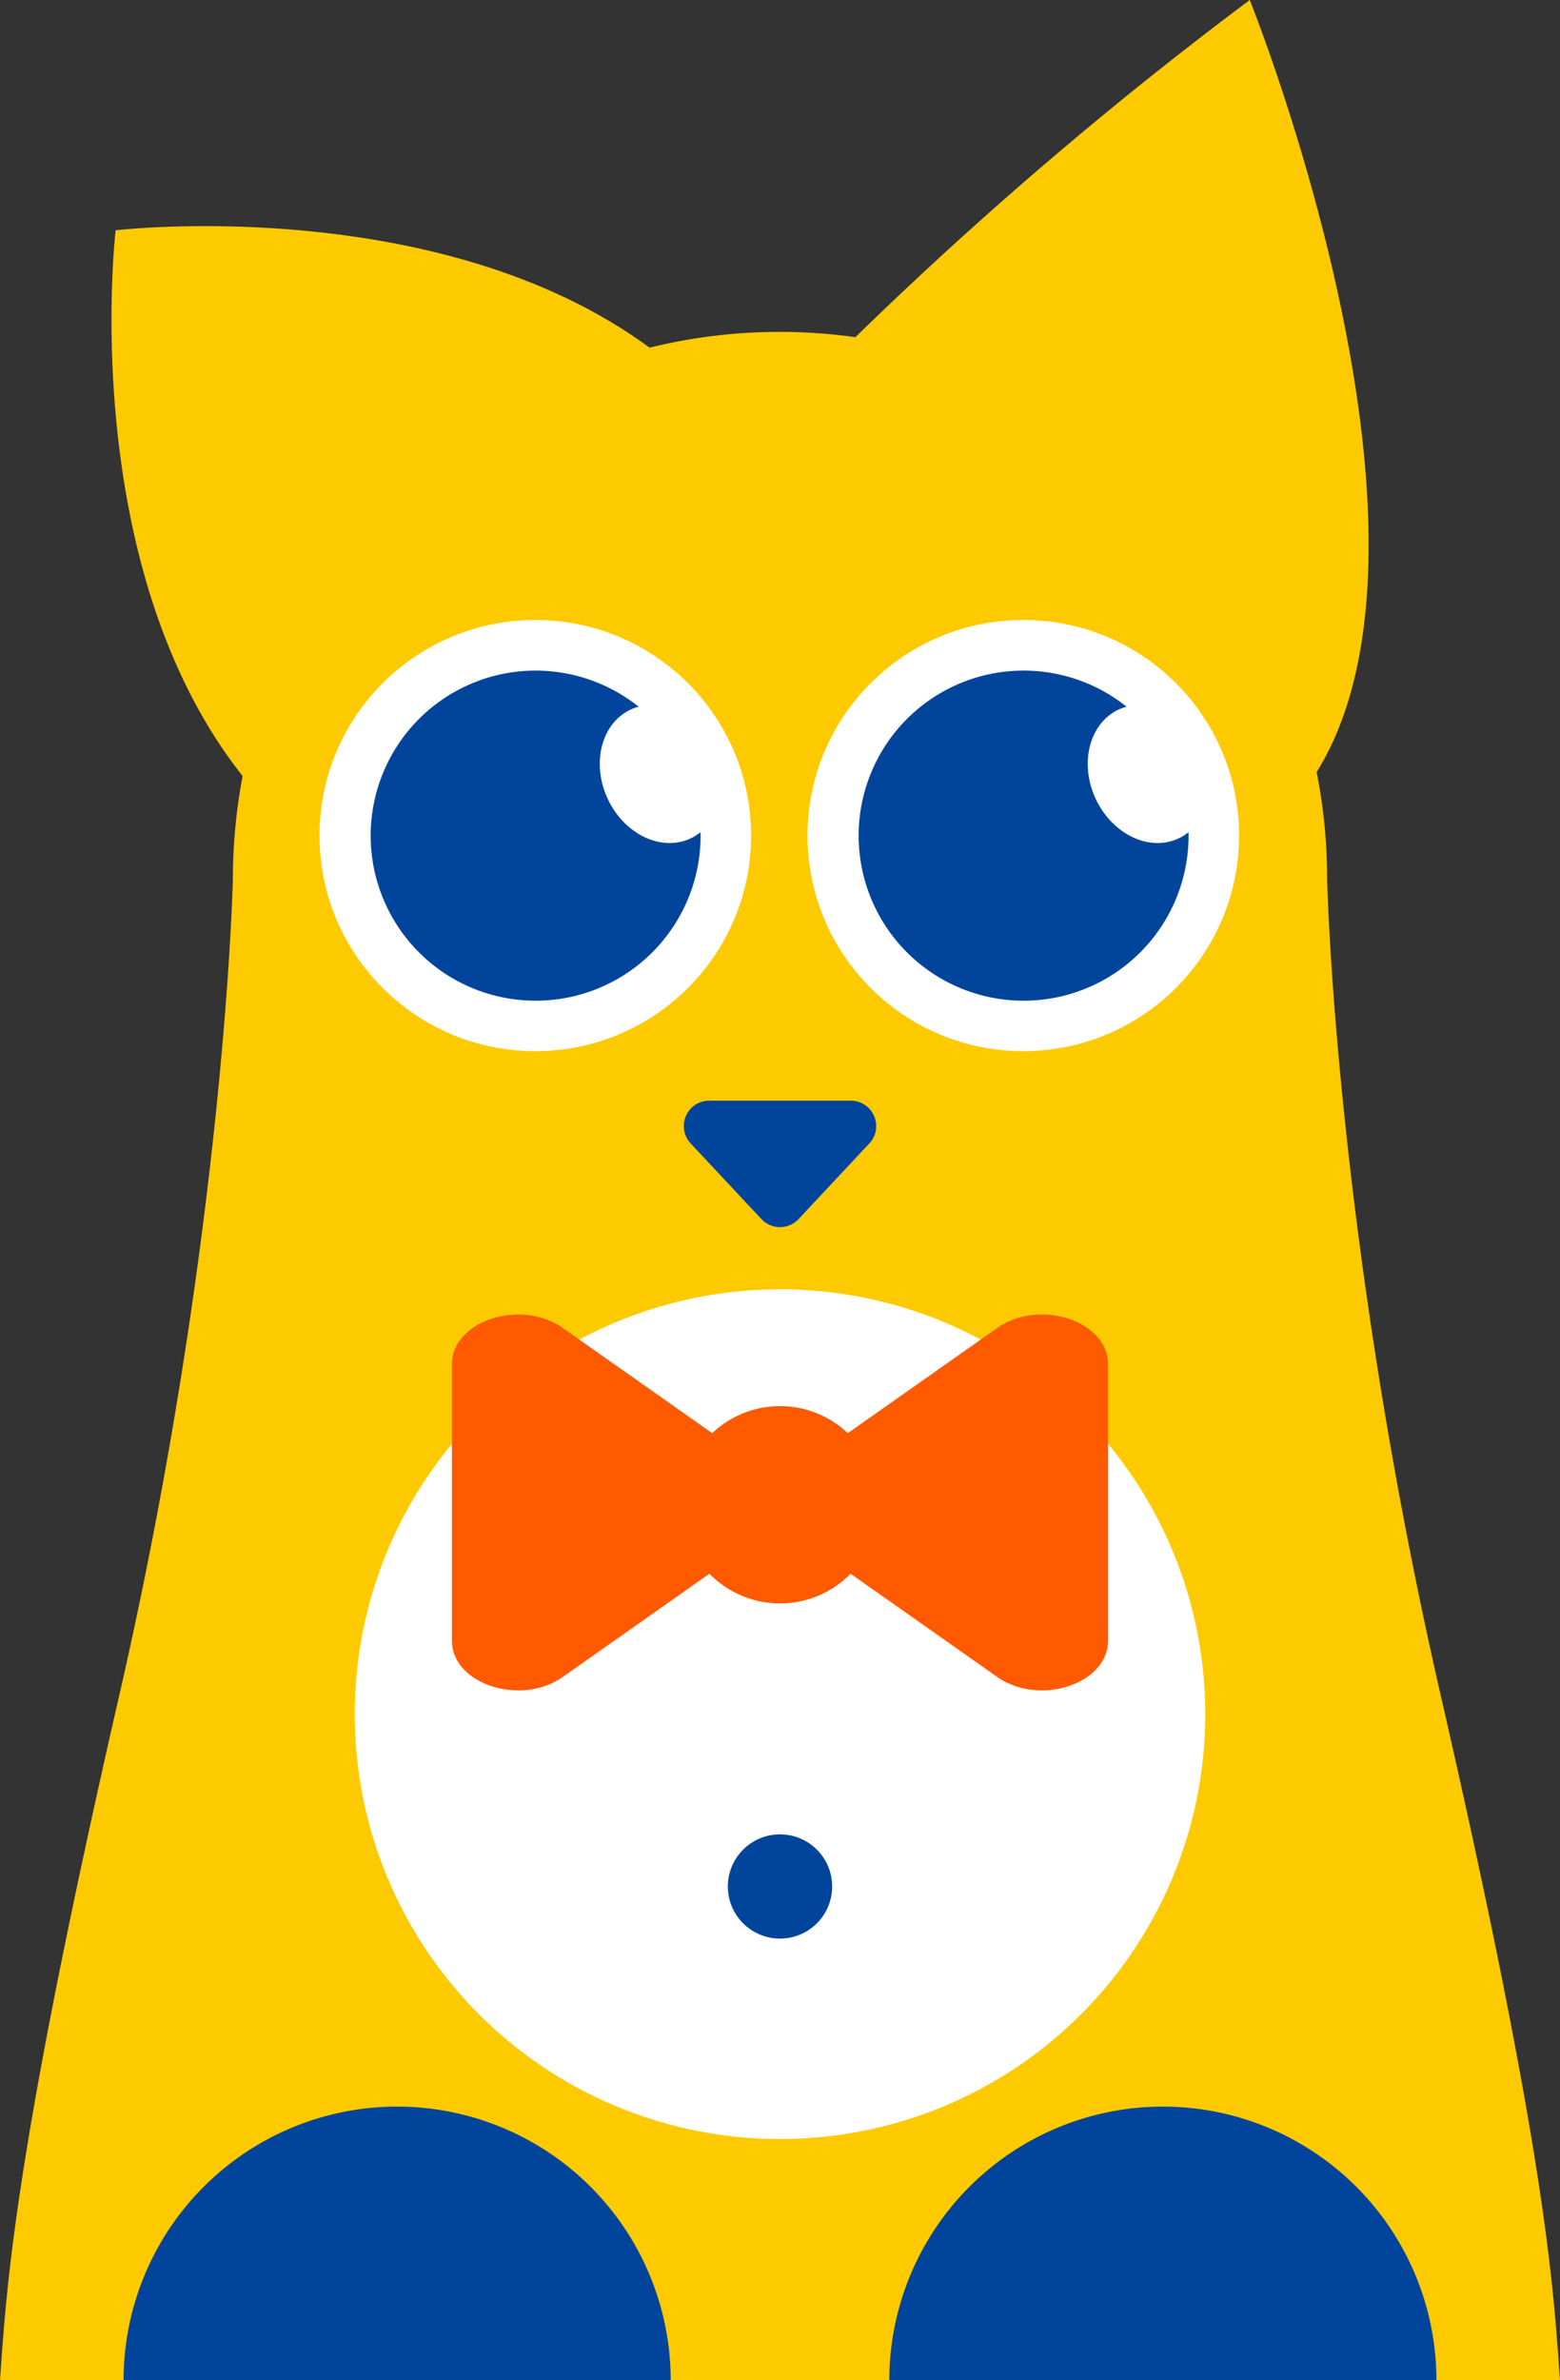 <svg xmlns="http://www.w3.org/2000/svg" width="420" height="640.5" viewBox="0 0 420 640.5">
  <rect x="0" y="0" width="420" height="640.5" fill="#333333" stroke="none"/>
  <g id="Groupe_1825" data-name="Groupe 1825" transform="translate(0 -381.833)">
    <g id="Groupe_1772" data-name="Groupe 1772" transform="translate(0 381.833)">
      <g id="Groupe_1769" data-name="Groupe 1769" transform="translate(61.004 48.882)">
        <path id="Tracé_776" data-name="Tracé 776" d="M34.566,433.875s-3.545,66.442,35.308,105.24l70.087-69.984C101.105,430.334,34.566,433.875,34.566,433.875Z" transform="translate(-34.481 -390.884)" fill="#dcdcdc"/>
        <path id="Tracé_777" data-name="Tracé 777" d="M217.415,409.5s36.768,107.215-2.785,146.71l-74.943-74.833C179.239,441.885,217.415,409.5,217.415,409.5Z" transform="translate(46.443 -409.503)" fill="#dcdcdc"/>
      </g>
      <path id="Tracé_778" data-name="Tracé 778" d="M387.882,838C359.336,713.485,357.3,618.219,357.3,618.219a147.391,147.391,0,0,0-2.813-28.635c39.811-64.059-18.012-207.751-18.012-207.751a1072,1072,0,0,0-106.18,90.729,146.737,146.737,0,0,0-55.424,2.82C117.933,433.5,31.138,443.8,31.138,443.8S20.42,533.925,65.324,590.651A147.587,147.587,0,0,0,62.7,618.219S60.664,713.485,32.116,838,1.783,997.39,0,1022.332H420C418.215,997.39,416.432,962.514,387.882,838Z" transform="translate(0 -381.833)" fill="#fdca00"/>
      <g id="Groupe_1770" data-name="Groupe 1770" transform="translate(33.272 566.96)">
        <path id="Tracé_779" data-name="Tracé 779" d="M18.806,776.305a73.648,73.648,0,0,1,147.3,0Z" transform="translate(-18.806 -702.765)" fill="#00459b"/>
        <path id="Tracé_780" data-name="Tracé 780" d="M135.333,776.305a73.649,73.649,0,0,1,147.3,0Z" transform="translate(70.827 -702.765)" fill="#00459b"/>
      </g>
      <g id="Groupe_1771" data-name="Groupe 1771" transform="translate(95.504 346.924)">
        <ellipse id="Ellipse_70" data-name="Ellipse 70" cx="114.496" cy="114.328" rx="114.496" ry="114.328" fill="#fff"/>
        <ellipse id="Ellipse_71" data-name="Ellipse 71" cx="14.042" cy="14.022" rx="14.042" ry="14.022" transform="translate(100.454 146.672)" fill="#00459b"/>
      </g>
      <path id="Tracé_781" data-name="Tracé 781" d="M149.012,549.484h-38.1a6.832,6.832,0,0,0-5,11.5l19.051,20.36a6.852,6.852,0,0,0,10,0l19.049-20.36A6.832,6.832,0,0,0,149.012,549.484Z" transform="translate(80.038 -253.311)" fill="#00459b"/>
      <path id="Tracé_782" data-name="Tracé 782" d="M215.571,585.68l-40.225,28.3a26.517,26.517,0,0,0-36.5,0l-40.225-28.3c-11.335-7.976-29.848-1.922-29.848,9.761v74.371c0,11.683,18.513,17.737,29.848,9.76L138.1,651.8a26.566,26.566,0,0,0,38,0l39.471,27.774c11.337,7.976,29.848,1.922,29.848-9.76V595.441C245.419,583.758,226.908,577.7,215.571,585.68Z" transform="translate(52.902 -228.341)" fill="#ff5a00"/>
    </g>
    <g id="Groupe_1773" data-name="Groupe 1773" transform="translate(217.404 548.658)">
      <ellipse id="Ellipse_72" data-name="Ellipse 72" cx="58.096" cy="58.011" rx="58.096" ry="58.011" fill="#fff"/>
      <path id="Tracé_783" data-name="Tracé 783" d="M216.784,529.2c-7.9,3.614-17.883-1.24-22.285-10.842s-1.564-20.314,6.343-23.928a12.791,12.791,0,0,1,2.042-.714,44.414,44.414,0,1,0,16.685,34.673c0-.3-.018-.6-.023-.9A13.126,13.126,0,0,1,216.784,529.2Z" transform="translate(-116.972 -470.375)" fill="#00459b"/>
    </g>
    <g id="Groupe_1774" data-name="Groupe 1774" transform="translate(86.028 548.658)">
      <ellipse id="Ellipse_73" data-name="Ellipse 73" cx="58.096" cy="58.011" rx="58.096" ry="58.011" fill="#fff"/>
      <path id="Tracé_784" data-name="Tracé 784" d="M142.527,529.2c-7.907,3.614-17.883-1.24-22.287-10.842s-1.562-20.314,6.343-23.928a12.871,12.871,0,0,1,2.043-.714,44.414,44.414,0,1,0,16.685,34.673c0-.3-.016-.6-.023-.9A13.127,13.127,0,0,1,142.527,529.2Z" transform="translate(-42.714 -470.375)" fill="#00459b"/>
    </g>
  </g>
</svg>
